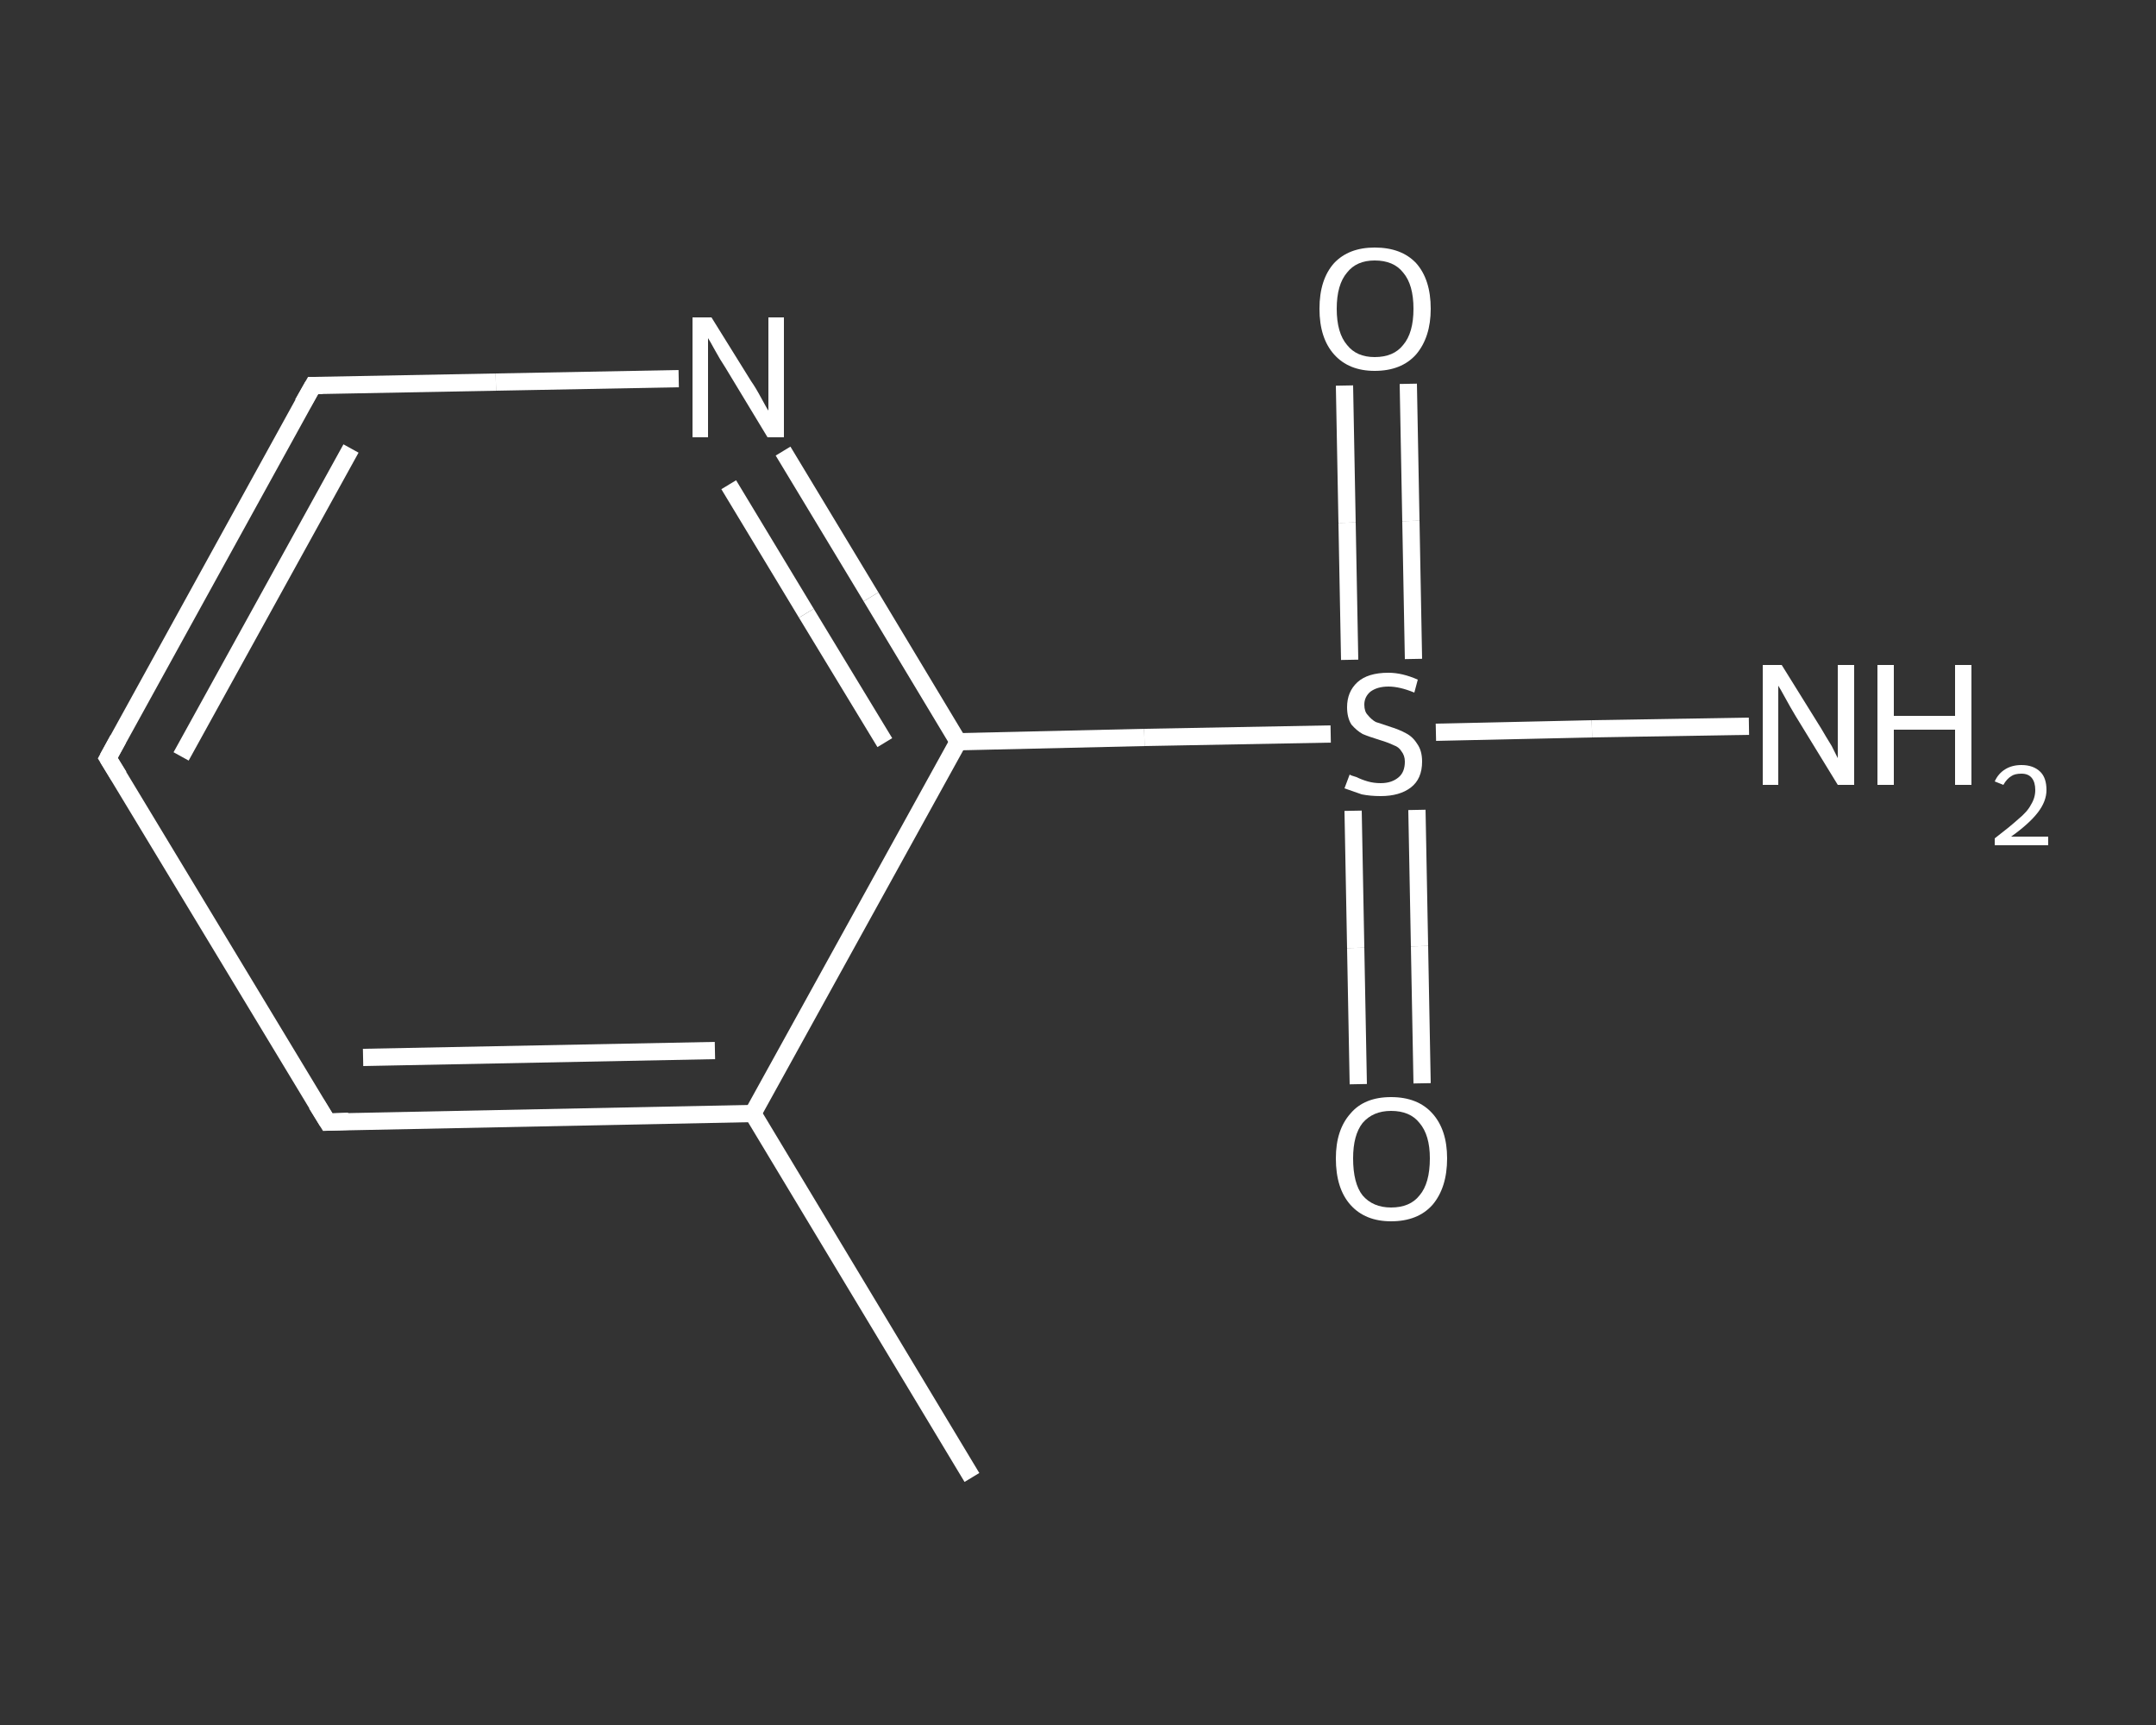 <?xml version='1.0' encoding='iso-8859-1'?>
<svg version='1.1' baseProfile='full'
              xmlns='http://www.w3.org/2000/svg'
                      xmlns:rdkit='http://www.rdkit.org/xml'
                      xmlns:xlink='http://www.w3.org/1999/xlink'
                  xml:space='preserve'
width='250px' height='200px' viewBox='0 0 250 200'>
<rect x="0" y="0" width="250" height="200" fill="#333333" stroke="none"/>
<!-- END OF HEADER -->
<rect style='opacity:1.0;fill:transparent;stroke:none' width='250.0' height='200.0' x='0.0' y='0.0'> </rect>
<path class='bond-0 atom-0 atom-1' d='M 112.7,171.3 L 87.3,129.1' style='fill:none;fill-rule:evenodd;stroke:#FFFFFF;stroke-width:2.0px;stroke-linecap:butt;stroke-linejoin:miter;stroke-opacity:1' />
<path class='bond-1 atom-1 atom-2' d='M 87.3,129.1 L 38.0,130.1' style='fill:none;fill-rule:evenodd;stroke:#FFFFFF;stroke-width:2.0px;stroke-linecap:butt;stroke-linejoin:miter;stroke-opacity:1' />
<path class='bond-1 atom-1 atom-2' d='M 82.9,121.8 L 42.1,122.6' style='fill:none;fill-rule:evenodd;stroke:#FFFFFF;stroke-width:2.0px;stroke-linecap:butt;stroke-linejoin:miter;stroke-opacity:1' />
<path class='bond-2 atom-2 atom-3' d='M 38.0,130.1 L 12.5,87.9' style='fill:none;fill-rule:evenodd;stroke:#FFFFFF;stroke-width:2.0px;stroke-linecap:butt;stroke-linejoin:miter;stroke-opacity:1' />
<path class='bond-3 atom-3 atom-4' d='M 12.5,87.9 L 36.3,44.7' style='fill:none;fill-rule:evenodd;stroke:#FFFFFF;stroke-width:2.0px;stroke-linecap:butt;stroke-linejoin:miter;stroke-opacity:1' />
<path class='bond-3 atom-3 atom-4' d='M 21.0,87.7 L 40.7,52.0' style='fill:none;fill-rule:evenodd;stroke:#FFFFFF;stroke-width:2.0px;stroke-linecap:butt;stroke-linejoin:miter;stroke-opacity:1' />
<path class='bond-4 atom-4 atom-5' d='M 36.3,44.7 L 57.5,44.3' style='fill:none;fill-rule:evenodd;stroke:#FFFFFF;stroke-width:2.0px;stroke-linecap:butt;stroke-linejoin:miter;stroke-opacity:1' />
<path class='bond-4 atom-4 atom-5' d='M 57.5,44.3 L 78.7,43.9' style='fill:none;fill-rule:evenodd;stroke:#FFFFFF;stroke-width:2.0px;stroke-linecap:butt;stroke-linejoin:miter;stroke-opacity:1' />
<path class='bond-5 atom-5 atom-6' d='M 90.8,52.3 L 101.0,69.2' style='fill:none;fill-rule:evenodd;stroke:#FFFFFF;stroke-width:2.0px;stroke-linecap:butt;stroke-linejoin:miter;stroke-opacity:1' />
<path class='bond-5 atom-5 atom-6' d='M 101.0,69.2 L 111.1,86.0' style='fill:none;fill-rule:evenodd;stroke:#FFFFFF;stroke-width:2.0px;stroke-linecap:butt;stroke-linejoin:miter;stroke-opacity:1' />
<path class='bond-5 atom-5 atom-6' d='M 84.5,56.2 L 93.5,71.1' style='fill:none;fill-rule:evenodd;stroke:#FFFFFF;stroke-width:2.0px;stroke-linecap:butt;stroke-linejoin:miter;stroke-opacity:1' />
<path class='bond-5 atom-5 atom-6' d='M 93.5,71.1 L 102.6,86.1' style='fill:none;fill-rule:evenodd;stroke:#FFFFFF;stroke-width:2.0px;stroke-linecap:butt;stroke-linejoin:miter;stroke-opacity:1' />
<path class='bond-6 atom-6 atom-7' d='M 111.1,86.0 L 132.7,85.5' style='fill:none;fill-rule:evenodd;stroke:#FFFFFF;stroke-width:2.0px;stroke-linecap:butt;stroke-linejoin:miter;stroke-opacity:1' />
<path class='bond-6 atom-6 atom-7' d='M 132.7,85.5 L 154.3,85.1' style='fill:none;fill-rule:evenodd;stroke:#FFFFFF;stroke-width:2.0px;stroke-linecap:butt;stroke-linejoin:miter;stroke-opacity:1' />
<path class='bond-7 atom-7 atom-8' d='M 166.5,84.9 L 184.6,84.5' style='fill:none;fill-rule:evenodd;stroke:#FFFFFF;stroke-width:2.0px;stroke-linecap:butt;stroke-linejoin:miter;stroke-opacity:1' />
<path class='bond-7 atom-7 atom-8' d='M 184.6,84.5 L 202.8,84.2' style='fill:none;fill-rule:evenodd;stroke:#FFFFFF;stroke-width:2.0px;stroke-linecap:butt;stroke-linejoin:miter;stroke-opacity:1' />
<path class='bond-8 atom-7 atom-9' d='M 163.9,76.4 L 163.6,60.4' style='fill:none;fill-rule:evenodd;stroke:#FFFFFF;stroke-width:2.0px;stroke-linecap:butt;stroke-linejoin:miter;stroke-opacity:1' />
<path class='bond-8 atom-7 atom-9' d='M 163.6,60.4 L 163.3,44.5' style='fill:none;fill-rule:evenodd;stroke:#FFFFFF;stroke-width:2.0px;stroke-linecap:butt;stroke-linejoin:miter;stroke-opacity:1' />
<path class='bond-8 atom-7 atom-9' d='M 156.5,76.5 L 156.2,60.6' style='fill:none;fill-rule:evenodd;stroke:#FFFFFF;stroke-width:2.0px;stroke-linecap:butt;stroke-linejoin:miter;stroke-opacity:1' />
<path class='bond-8 atom-7 atom-9' d='M 156.2,60.6 L 155.9,44.7' style='fill:none;fill-rule:evenodd;stroke:#FFFFFF;stroke-width:2.0px;stroke-linecap:butt;stroke-linejoin:miter;stroke-opacity:1' />
<path class='bond-9 atom-7 atom-10' d='M 156.9,94.0 L 157.2,109.9' style='fill:none;fill-rule:evenodd;stroke:#FFFFFF;stroke-width:2.0px;stroke-linecap:butt;stroke-linejoin:miter;stroke-opacity:1' />
<path class='bond-9 atom-7 atom-10' d='M 157.2,109.9 L 157.5,125.7' style='fill:none;fill-rule:evenodd;stroke:#FFFFFF;stroke-width:2.0px;stroke-linecap:butt;stroke-linejoin:miter;stroke-opacity:1' />
<path class='bond-9 atom-7 atom-10' d='M 164.3,93.9 L 164.6,109.7' style='fill:none;fill-rule:evenodd;stroke:#FFFFFF;stroke-width:2.0px;stroke-linecap:butt;stroke-linejoin:miter;stroke-opacity:1' />
<path class='bond-9 atom-7 atom-10' d='M 164.6,109.7 L 164.9,125.6' style='fill:none;fill-rule:evenodd;stroke:#FFFFFF;stroke-width:2.0px;stroke-linecap:butt;stroke-linejoin:miter;stroke-opacity:1' />
<path class='bond-10 atom-6 atom-1' d='M 111.1,86.0 L 87.3,129.1' style='fill:none;fill-rule:evenodd;stroke:#FFFFFF;stroke-width:2.0px;stroke-linecap:butt;stroke-linejoin:miter;stroke-opacity:1' />
<path d='M 40.4,130.0 L 38.0,130.1 L 36.7,128.0' style='fill:none;stroke:#FFFFFF;stroke-width:2.0px;stroke-linecap:butt;stroke-linejoin:miter;stroke-opacity:1;' />
<path d='M 13.8,90.0 L 12.5,87.9 L 13.7,85.7' style='fill:none;stroke:#FFFFFF;stroke-width:2.0px;stroke-linecap:butt;stroke-linejoin:miter;stroke-opacity:1;' />
<path d='M 35.1,46.8 L 36.3,44.7 L 37.4,44.7' style='fill:none;stroke:#FFFFFF;stroke-width:2.0px;stroke-linecap:butt;stroke-linejoin:miter;stroke-opacity:1;' />
<path class='atom-5' d='M 82.5 36.8
L 87.1 44.2
Q 87.6 44.9, 88.3 46.2
Q 89.0 47.5, 89.1 47.6
L 89.1 36.8
L 90.9 36.8
L 90.9 50.7
L 89.0 50.7
L 84.1 42.6
Q 83.5 41.7, 82.9 40.6
Q 82.3 39.5, 82.1 39.2
L 82.1 50.7
L 80.3 50.7
L 80.3 36.8
L 82.5 36.8
' fill='#FFFFFF'/>
<path class='atom-7' d='M 156.5 89.8
Q 156.6 89.9, 157.3 90.1
Q 157.9 90.4, 158.6 90.6
Q 159.3 90.8, 160.1 90.8
Q 161.4 90.8, 162.2 90.1
Q 162.9 89.5, 162.9 88.3
Q 162.9 87.6, 162.5 87.1
Q 162.2 86.6, 161.6 86.4
Q 161.0 86.1, 160.0 85.8
Q 158.7 85.4, 158.0 85.1
Q 157.3 84.7, 156.7 84.0
Q 156.2 83.2, 156.2 82.0
Q 156.2 80.2, 157.4 79.1
Q 158.6 78.0, 161.0 78.0
Q 162.6 78.0, 164.4 78.8
L 164.0 80.3
Q 162.3 79.6, 161.0 79.6
Q 159.7 79.6, 158.9 80.2
Q 158.2 80.8, 158.2 81.7
Q 158.2 82.5, 158.6 82.9
Q 159.0 83.4, 159.5 83.7
Q 160.1 83.9, 161.0 84.2
Q 162.3 84.6, 163.0 85.0
Q 163.8 85.4, 164.3 86.2
Q 164.9 87.0, 164.9 88.3
Q 164.9 90.3, 163.6 91.3
Q 162.3 92.3, 160.1 92.3
Q 158.9 92.3, 157.9 92.1
Q 157.0 91.8, 155.9 91.4
L 156.5 89.8
' fill='#FFFFFF'/>
<path class='atom-8' d='M 206.6 77.1
L 211.2 84.5
Q 211.6 85.2, 212.4 86.5
Q 213.1 87.9, 213.1 87.9
L 213.1 77.1
L 215.0 77.1
L 215.0 91.0
L 213.1 91.0
L 208.2 83.0
Q 207.6 82.0, 207.0 80.9
Q 206.4 79.8, 206.2 79.5
L 206.2 91.0
L 204.4 91.0
L 204.4 77.1
L 206.6 77.1
' fill='#FFFFFF'/>
<path class='atom-8' d='M 217.7 77.1
L 219.6 77.1
L 219.6 83.0
L 226.7 83.0
L 226.7 77.1
L 228.6 77.1
L 228.6 91.0
L 226.7 91.0
L 226.7 84.6
L 219.6 84.6
L 219.6 91.0
L 217.7 91.0
L 217.7 77.1
' fill='#FFFFFF'/>
<path class='atom-8' d='M 231.3 90.6
Q 231.7 89.7, 232.5 89.2
Q 233.3 88.7, 234.4 88.7
Q 235.8 88.7, 236.6 89.5
Q 237.3 90.2, 237.3 91.6
Q 237.3 92.9, 236.3 94.2
Q 235.3 95.5, 233.2 97.0
L 237.5 97.0
L 237.5 98.0
L 231.3 98.0
L 231.3 97.2
Q 233.0 95.9, 234.0 95.0
Q 235.1 94.1, 235.5 93.3
Q 236.0 92.5, 236.0 91.6
Q 236.0 90.7, 235.6 90.2
Q 235.2 89.7, 234.4 89.7
Q 233.6 89.7, 233.2 90.0
Q 232.7 90.3, 232.3 91.0
L 231.3 90.6
' fill='#FFFFFF'/>
<path class='atom-9' d='M 153.0 35.8
Q 153.0 32.4, 154.7 30.5
Q 156.4 28.7, 159.4 28.7
Q 162.5 28.7, 164.2 30.5
Q 165.9 32.4, 165.9 35.8
Q 165.9 39.1, 164.2 41.1
Q 162.5 43.0, 159.4 43.0
Q 156.4 43.0, 154.7 41.1
Q 153.0 39.2, 153.0 35.8
M 159.4 41.4
Q 161.6 41.4, 162.7 40.0
Q 163.9 38.6, 163.9 35.8
Q 163.9 33.0, 162.7 31.6
Q 161.6 30.2, 159.4 30.2
Q 157.3 30.2, 156.2 31.6
Q 155.0 33.0, 155.0 35.8
Q 155.0 38.6, 156.2 40.0
Q 157.3 41.4, 159.4 41.4
' fill='#FFFFFF'/>
<path class='atom-10' d='M 154.9 134.3
Q 154.9 131.0, 156.6 129.1
Q 158.2 127.2, 161.3 127.2
Q 164.4 127.2, 166.1 129.1
Q 167.8 131.0, 167.8 134.3
Q 167.8 137.7, 166.1 139.7
Q 164.4 141.6, 161.3 141.6
Q 158.3 141.6, 156.6 139.7
Q 154.9 137.8, 154.9 134.3
M 161.3 140.0
Q 163.5 140.0, 164.6 138.6
Q 165.8 137.2, 165.8 134.3
Q 165.8 131.6, 164.6 130.2
Q 163.5 128.8, 161.3 128.8
Q 159.2 128.8, 158.0 130.2
Q 156.9 131.6, 156.9 134.3
Q 156.9 137.2, 158.0 138.6
Q 159.2 140.0, 161.3 140.0
' fill='#FFFFFF'/>
</svg>
